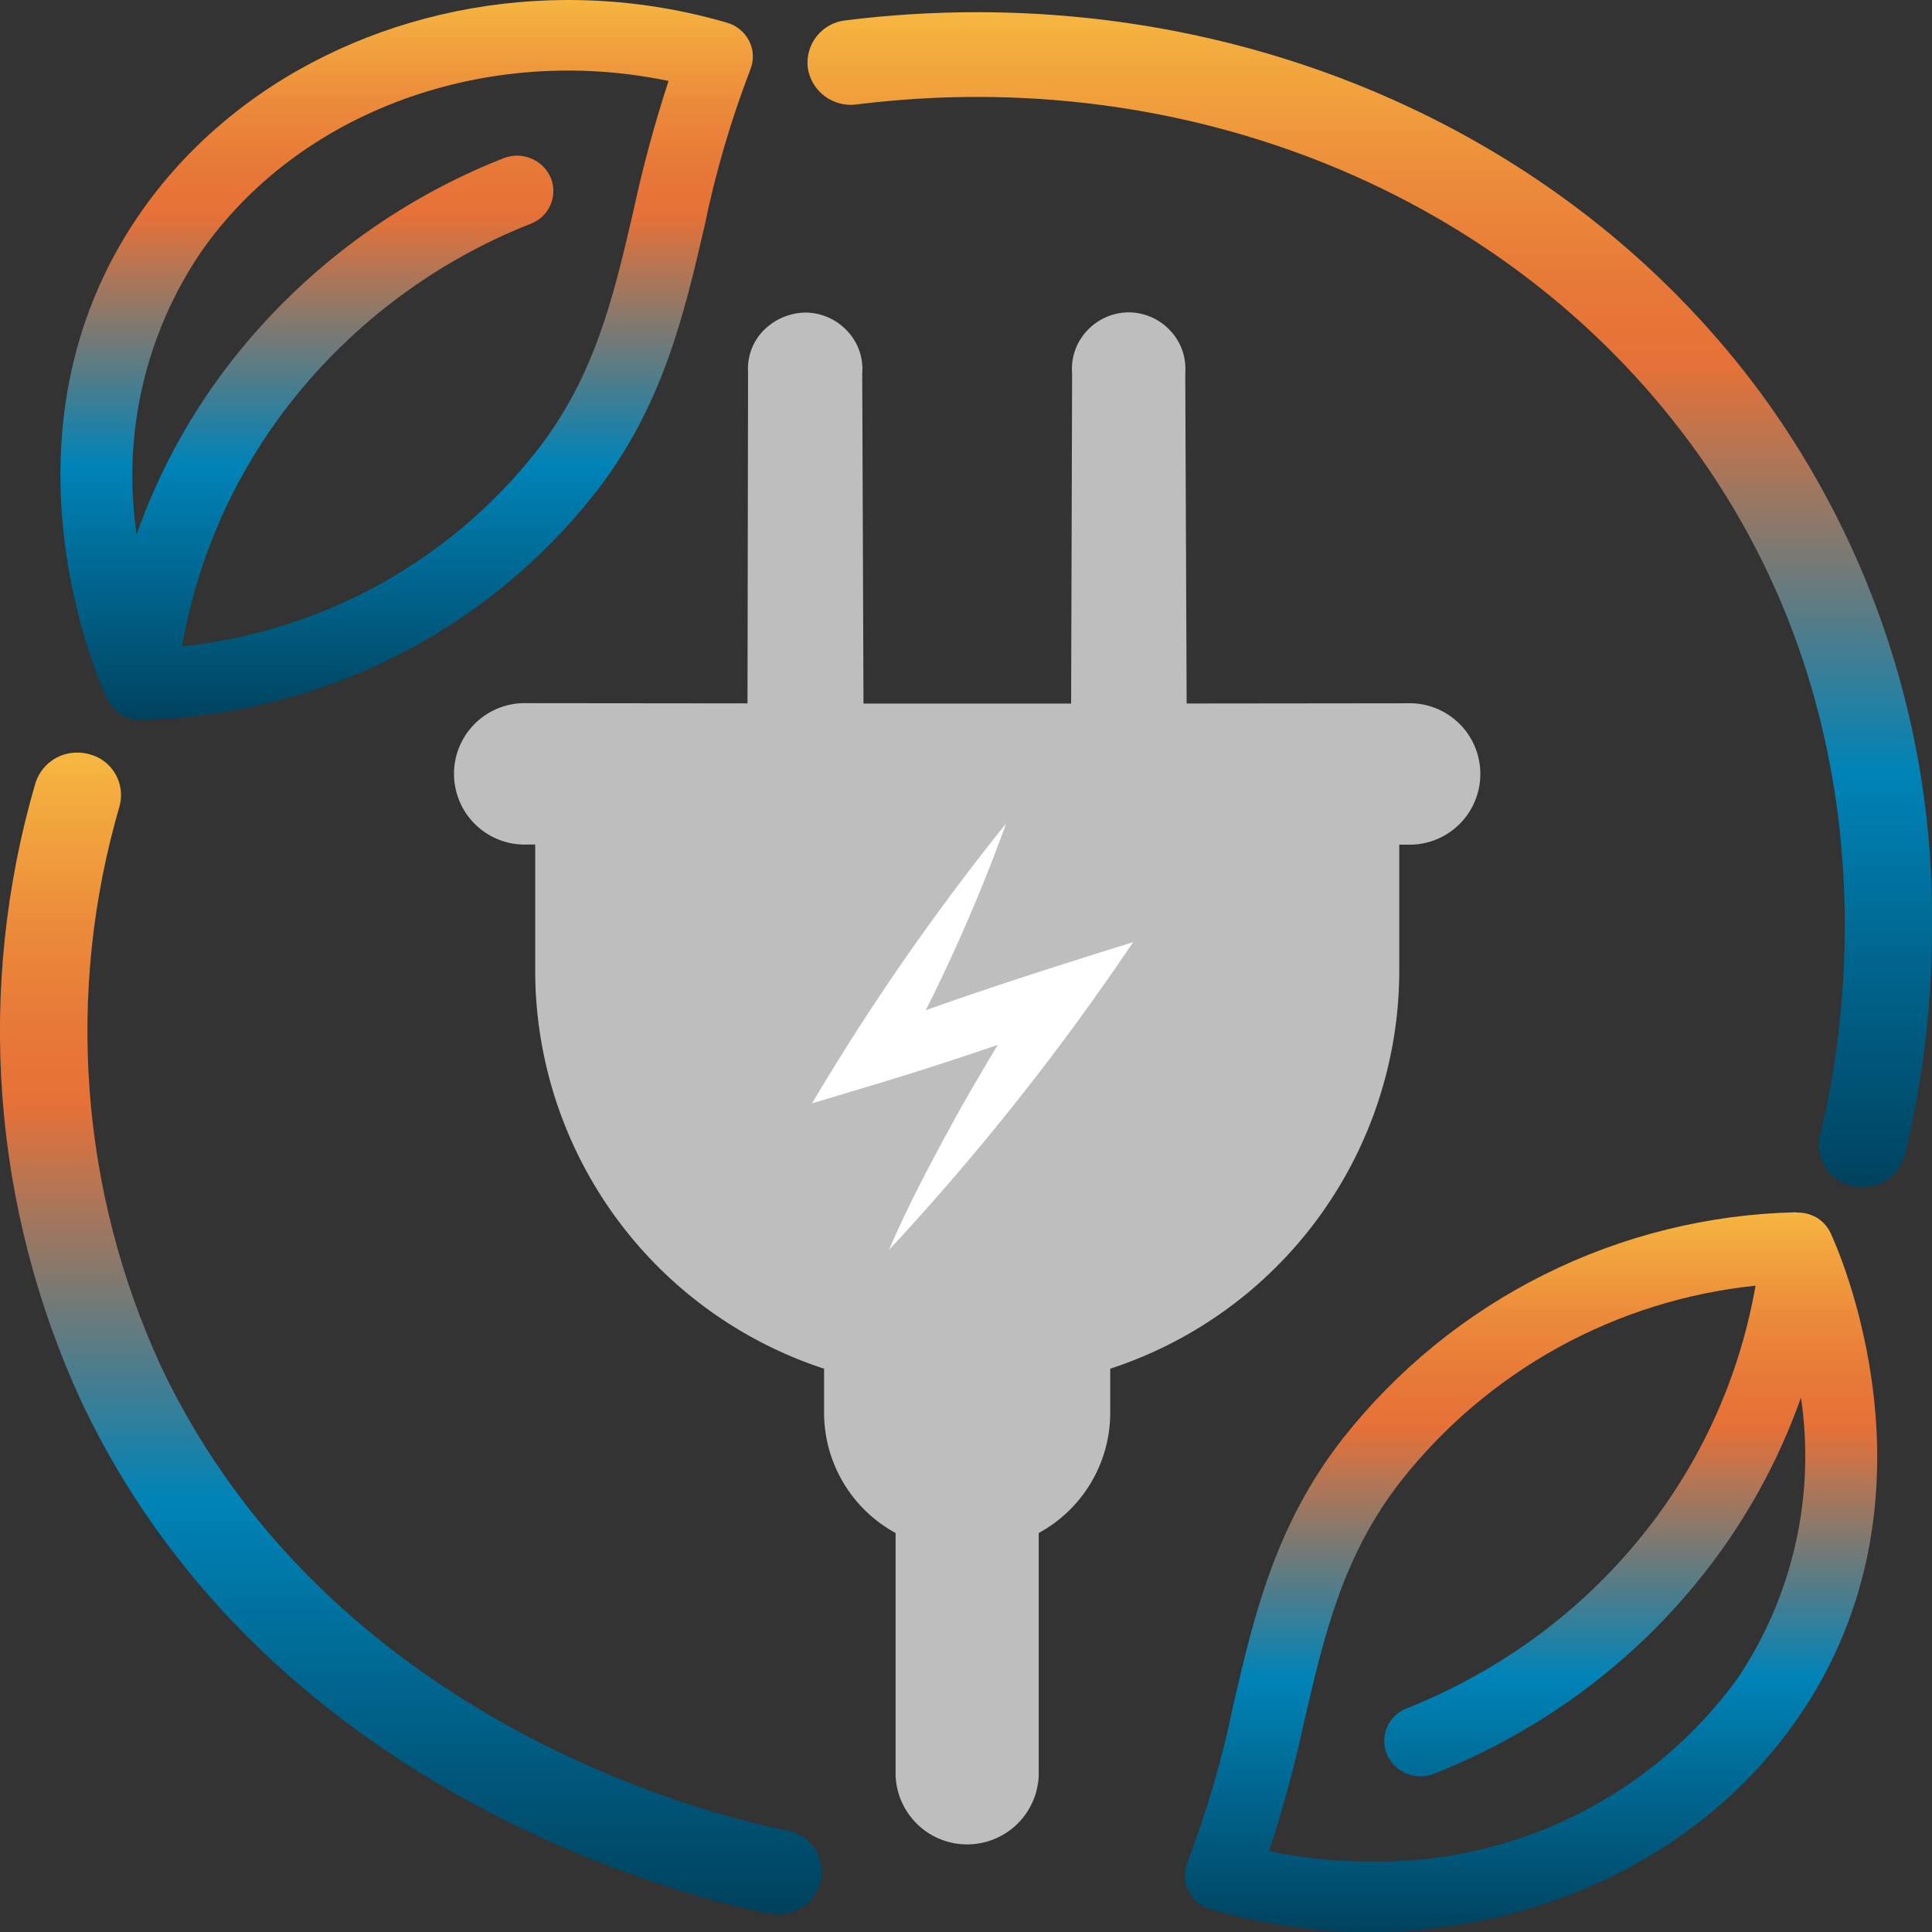 <svg xmlns="http://www.w3.org/2000/svg" xmlns:xlink="http://www.w3.org/1999/xlink" width="90" height="90" viewBox="0 0 90 90">
  <rect x="0" y="0" width="90" height="90" fill="#333333" stroke="none"/>
  <defs>
    <linearGradient id="linear-gradient" x1="0.5" x2="0.5" y2="1" gradientUnits="objectBoundingBox">
      <stop offset="0" stop-color="#f6b740"/>
      <stop offset="0.034" stop-color="#f3ab3e"/>
      <stop offset="0.144" stop-color="#ec8b3b"/>
      <stop offset="0.237" stop-color="#e77838"/>
      <stop offset="0.301" stop-color="#e67138"/>
      <stop offset="0.645" stop-color="#0083b7"/>
      <stop offset="1" stop-color="#00425e"/>
    </linearGradient>
    <clipPath id="clip-path">
      <rect id="Rectangle_4744" data-name="Rectangle 4744" width="90" height="90" fill="none"/>
    </clipPath>
    <clipPath id="clip-path-2">
      <path id="Path_4569" data-name="Path 4569" d="M9.96,11.783c4.58-6.624,13.352-9.776,21.81-8.012A60.01,60.01,0,0,0,30.129,9.84c-.92,3.965-1.79,7.711-4.509,11.176A24.18,24.18,0,0,1,9.108,30.108a25.462,25.462,0,0,1,5.1-11.414,26.721,26.721,0,0,1,11.12-8.263l.025-.01a1.629,1.629,0,0,0,.928-2.146,1.716,1.716,0,0,0-2.212-.9,30.122,30.122,0,0,0-12.544,9.3,28.718,28.718,0,0,0-4.535,8.214A18.574,18.574,0,0,1,9.96,11.783M27.02,0C19.07.025,11.5,3.649,7.143,9.951-.009,20.3,5.356,32.015,5.616,32.569l.021.043v0a1.659,1.659,0,0,0,.659.69l0,0h0c.036.02.071.038.106.056h0a1.735,1.735,0,0,0,.75.17h.066A27.666,27.666,0,0,0,28.319,23.009c3.166-4.035,4.159-8.311,5.12-12.445a46.248,46.248,0,0,1,2.139-7.319,1.6,1.6,0,0,0-.047-1.325,1.677,1.677,0,0,0-1.038-.862A26.363,26.363,0,0,0,27.172,0Z" transform="translate(-3.441)" fill="url(#linear-gradient)"/>
    </clipPath>
    <clipPath id="clip-path-3">
      <path id="Path_4570" data-name="Path 4570" d="M1.642,44.3a41.183,41.183,0,0,0,2.129,28.74c8.952,19,29.745,23.449,32.087,23.894a2.16,2.16,0,0,0,.393.037,2.022,2.022,0,0,0,2-1.6,1.978,1.978,0,0,0-1.606-2.316c-2.131-.4-21.06-4.449-29.167-21.66a37.34,37.34,0,0,1-1.91-26.043,1.966,1.966,0,0,0-1.415-2.43,2.094,2.094,0,0,0-.546-.073A2.028,2.028,0,0,0,1.642,44.3" transform="translate(0 -42.852)" fill="url(#linear-gradient)"/>
    </clipPath>
    <clipPath id="clip-path-4">
      <path id="Path_4571" data-name="Path 4571" d="M79.087,95.173h0m-7.7,3.6a60.162,60.162,0,0,0,1.64-6.07c.921-3.964,1.791-7.71,4.509-11.175A24.185,24.185,0,0,1,94.043,72.44a25.467,25.467,0,0,1-5.1,11.414,26.337,26.337,0,0,1-7.17,6.306A27.18,27.18,0,0,1,77.8,92.127a1.629,1.629,0,0,0-.929,2.146,1.714,1.714,0,0,0,2.212.9l.046-.019a30.589,30.589,0,0,0,4.507-2.243,29.694,29.694,0,0,0,7.99-7.043,28.677,28.677,0,0,0,4.534-8.212,18.569,18.569,0,0,1-2.973,13.109,20.711,20.711,0,0,1-17.125,8.5,22.919,22.919,0,0,1-4.683-.484m24.544-29.76A27.66,27.66,0,0,0,74.833,79.54c-3.166,4.035-4.159,8.31-5.119,12.445a46.2,46.2,0,0,1-2.14,7.32,1.6,1.6,0,0,0,.047,1.325,1.68,1.68,0,0,0,1.039.861,26.333,26.333,0,0,0,7.39,1.057c7.981,0,15.586-3.626,19.958-9.951,7.151-10.341,1.792-22.057,1.529-22.616l-.025-.049a1.663,1.663,0,0,0-.7-.709l0,0,0,0h0l0,0,0,0H96.8l0,0,0,0h0c-.008,0,0,0,0,0l0,0h0l0,0h0a1.7,1.7,0,0,0-.775-.19l-.08,0" transform="translate(-67.453 -69.016)" fill="url(#linear-gradient)"/>
    </clipPath>
    <clipPath id="clip-path-5">
      <path id="Path_4572" data-name="Path 4572" d="M47.744,1.074a1.987,1.987,0,0,0-1.759,2.209,2.025,2.025,0,0,0,2.278,1.708c15.365-1.915,30.245,4.131,38.828,15.77,9.806,13.3,7.109,28.029,6.05,32.227a1.972,1.972,0,0,0,1.493,2.387,2.056,2.056,0,0,0,.485.056,2.025,2.025,0,0,0,1.975-1.5,44.567,44.567,0,0,0,1.264-10.515v-.326A41.232,41.232,0,0,0,90.4,18.464C82.1,7.2,68.484.694,53.873.694a49.685,49.685,0,0,0-6.128.38" transform="translate(-45.968 -0.694)" fill="url(#linear-gradient)"/>
    </clipPath>
  </defs>
  <g id="Group_1516" data-name="Group 1516" transform="translate(-1054 -3043)">
    <g id="Group_1504" data-name="Group 1504" transform="translate(1054 3043)">
      <g id="Group_1503" data-name="Group 1503" clip-path="url(#clip-path)">
        <path id="Path_4567" data-name="Path 4567" d="M70.252,35.995l-10.27.011L59.917,20.62a2.6,2.6,0,0,0-.713-2,2.665,2.665,0,0,0-1.91-.835h-.012a2.662,2.662,0,0,0-1.936.85,2.6,2.6,0,0,0-.7,2.006L54.6,36.009l-9.672,0-.059-15.361a2.588,2.588,0,0,0-.7-2,2.691,2.691,0,0,0-1.937-.854,2.82,2.82,0,0,0-1.96.834,2.555,2.555,0,0,0-.721,1.953L39.524,36l-10.262-.01a3.295,3.295,0,1,0,0,6.586h.373v5.988A19.522,19.522,0,0,0,43.092,66.993v2.061a6.383,6.383,0,0,0,3.331,5.592V85.933a3.336,3.336,0,0,0,6.668,0V74.647a6.383,6.383,0,0,0,3.331-5.592V66.993A19.524,19.524,0,0,0,69.886,48.569V42.581h.367a3.295,3.295,0,1,0,0-6.586" transform="translate(-4.703 -3.234)" fill="#bebebe"/>
        <path id="Path_4568" data-name="Path 4568" d="M49.811,66.756A116.47,116.47,0,0,0,61.19,52.412c-3.161.986-6.476,2.036-9.659,3.171a79.9,79.9,0,0,0,3.745-8.7,111.282,111.282,0,0,0-9.044,13.04l3.2-.963c1.831-.55,3.647-1.145,5.453-1.762q-.92,1.526-1.8,3.08c-1.167,2.125-2.314,4.249-3.271,6.481" transform="translate(-8.406 -8.523)" fill="#fff"/>
      </g>
    </g>
    <g id="Group_1506" data-name="Group 1506" transform="translate(1056.815 3043)">
      <g id="Group_1505" data-name="Group 1505" transform="translate(0)" clip-path="url(#clip-path-2)">
        <rect id="Rectangle_4745" data-name="Rectangle 4745" width="35.764" height="33.532" transform="translate(-3.45 0)" fill="url(#linear-gradient)"/>
      </g>
    </g>
    <g id="Group_1508" data-name="Group 1508" transform="translate(1054 3078.061)">
      <g id="Group_1507" data-name="Group 1507" transform="translate(0 0)" clip-path="url(#clip-path-3)">
        <rect id="Rectangle_4746" data-name="Rectangle 4746" width="40.295" height="54.118" transform="translate(-1.834 0)" fill="url(#linear-gradient)"/>
      </g>
    </g>
    <g id="Group_1510" data-name="Group 1510" transform="translate(1109.189 3099.468)">
      <g id="Group_1509" data-name="Group 1509" transform="translate(0 0)" clip-path="url(#clip-path-4)">
        <rect id="Rectangle_4747" data-name="Rectangle 4747" width="35.761" height="33.532" transform="translate(-0.055)" fill="url(#linear-gradient)"/>
      </g>
    </g>
    <g id="Group_1512" data-name="Group 1512" transform="translate(1091.611 3043.568)">
      <g id="Group_1511" data-name="Group 1511" transform="translate(0 0)" clip-path="url(#clip-path-5)">
        <rect id="Rectangle_4748" data-name="Rectangle 4748" width="52.516" height="54.738" transform="translate(-0.126 0)" fill="url(#linear-gradient)"/>
      </g>
    </g>
  </g>
</svg>